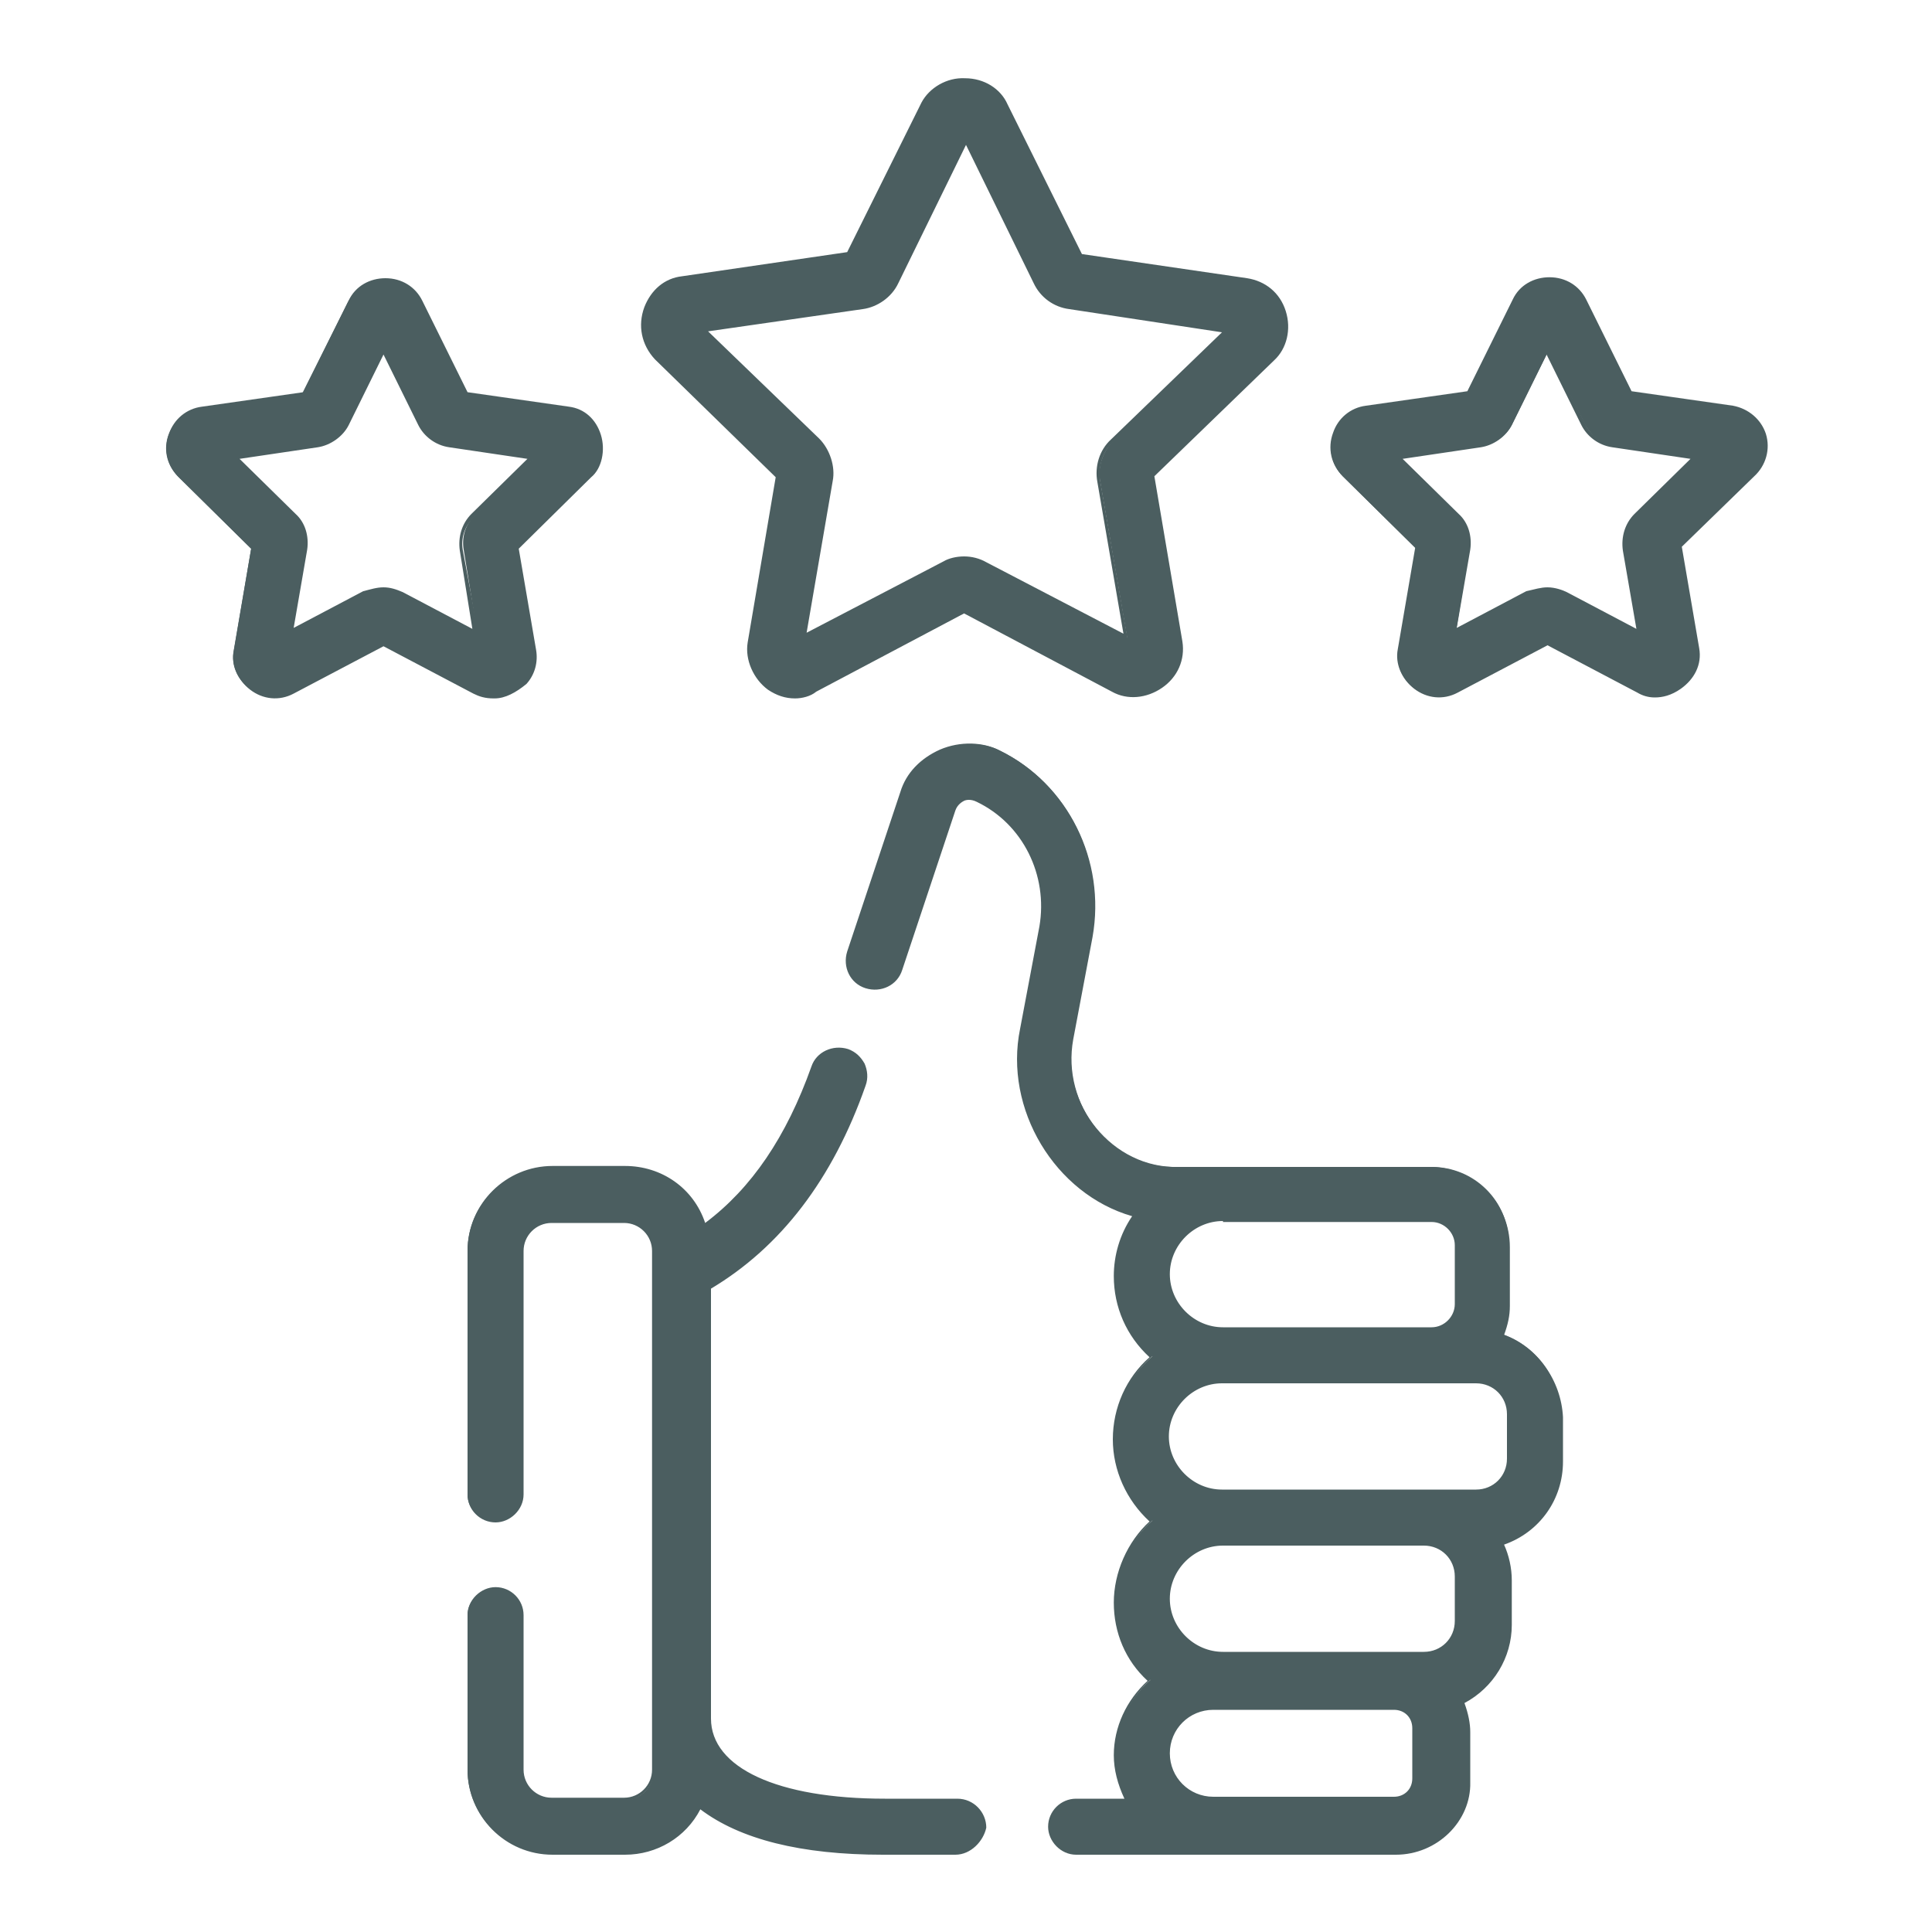 <?xml version="1.0" encoding="utf-8"?>
<!-- Generator: Adobe Illustrator 25.2.2, SVG Export Plug-In . SVG Version: 6.00 Build 0)  -->
<svg version="1.1" id="Capa_1" xmlns="http://www.w3.org/2000/svg" xmlns:xlink="http://www.w3.org/1999/xlink" x="0px" y="0px"
	 viewBox="0 0 200 200" style="enable-background:new 0 0 200 200;" xml:space="preserve">
<style type="text/css">
	.st0{fill:#4B5E60;}
</style>
<g>
	<g>
		<path class="st0" d="M98.8,186.3h-7.5c-11.3,0-18.2-3.3-18.2-8.6v-44.6c7.2-4.2,12.6-11.3,16-20.9c0.5-1.4-0.2-3-1.6-3.4
			c-1.4-0.5-3,0.2-3.4,1.6c-2.7,7.5-6.4,12.9-11.4,16.5c-1.1-3.5-4.3-6-8.2-6H57c-4.7,0-8.6,3.8-8.6,8.6v25.2c0,1.5,1.2,2.7,2.7,2.7
			c1.4,0,2.7-1.2,2.7-2.7v-25.2c0-1.7,1.4-3.2,3.2-3.2h7.5c1.7,0,3.2,1.4,3.2,3.2v53.7c0,1.7-1.4,3.2-3.2,3.2H57
			c-1.7,0-3.2-1.4-3.2-3.2v-16c0-1.5-1.2-2.7-2.7-2.7c-1.4,0-2.7,1.2-2.7,2.7v16c0,4.7,3.8,8.6,8.6,8.6h7.5c3.4,0,6.4-2,7.7-4.9
			c3.3,2.7,9.1,4.9,19,4.9h7.5c1.5,0,2.7-1.2,2.7-2.7C101.5,187.5,100.3,186.3,98.8,186.3z"/>
		<path class="st0" d="M98.9,192h-7.5c-8.5,0-14.8-1.6-18.9-4.7c-1.5,2.9-4.5,4.7-7.8,4.7h-7.5c-4.9,0-8.8-4-8.8-8.8v-16
			c0-1.6,1.4-2.9,2.9-2.9c1.6,0,2.9,1.3,2.9,2.9v16c0,1.6,1.3,2.9,2.9,2.9h7.5c1.6,0,2.9-1.3,2.9-2.9v-53.7c0-1.6-1.3-2.9-2.9-2.9
			h-7.5c-1.6,0-2.9,1.3-2.9,2.9v25.2c0,1.6-1.4,2.9-2.9,2.9c-1.6,0-2.9-1.3-2.9-2.9v-25.2c0-4.9,4-8.8,8.8-8.8h7.5
			c3.8,0,7.1,2.3,8.3,5.9c4.8-3.6,8.4-8.9,11-16.2c0.5-1.5,2.2-2.3,3.8-1.8c0.8,0.3,1.3,0.8,1.7,1.5c0.3,0.7,0.4,1.5,0.1,2.3
			c-3.4,9.7-8.8,16.7-16,21v44.5c0,5.1,6.9,8.3,18,8.3h7.5c1.7,0,3,1.4,3,3C101.8,190.6,100.5,192,98.9,192z M72.3,186.4l0.2,0.2
			c4,3.2,10.3,4.8,18.9,4.8h7.5c1.3,0,2.4-1.1,2.4-2.4c0-1.4-1.1-2.5-2.5-2.5h-7.5c-11.4,0-18.5-3.4-18.5-8.8v-44.8l0.1-0.1
			c7.2-4.2,12.5-11.2,15.9-20.8c0.2-0.6,0.2-1.3-0.1-1.9c-0.3-0.6-0.8-1-1.4-1.2c-1.3-0.4-2.7,0.2-3.1,1.5
			c-2.7,7.5-6.5,13-11.5,16.6l-0.3,0.2l-0.1-0.3c-1-3.5-4.2-5.8-8-5.8H57c-4.6,0-8.3,3.7-8.3,8.3v25.2c0,1.3,1.1,2.4,2.4,2.4
			c1.3,0,2.4-1.1,2.4-2.4v-25.2c0-1.8,1.6-3.4,3.4-3.4h7.5c1.8,0,3.4,1.6,3.4,3.4v53.7c0,1.8-1.6,3.4-3.4,3.4H57
			c-1.8,0-3.4-1.6-3.4-3.4v-16c0-1.3-1.1-2.4-2.4-2.4c-1.3,0-2.4,1.1-2.4,2.4v16c0,4.6,3.7,8.3,8.3,8.3h7.5c3.2,0,6.2-1.9,7.5-4.7
			L72.3,186.4z"/>
	</g>
	<g>
		<path class="st0" d="M155.5,138.1c0.4-1,0.7-2,0.7-3.2v-6.1c0-4.5-3.6-8-8-8c-3.2,0-23.6,0-26.2,0c-6.8,0.2-12.3-6.5-11-13.5
			l2-10.6c1.4-7.7-2.5-15.6-9.5-19c-3.3-1.7-8.7-0.1-10,4.2L88,98.5c-0.5,1.4,0.3,3,1.7,3.4c1.4,0.5,3-0.3,3.4-1.7l5.5-16.5
			c0.2-0.7,0.8-1.1,1.1-1.1c0.3-0.1,0.9-0.3,1.5,0.1c4.9,2.4,7.5,7.8,6.6,13.2l-2,10.6c-1.6,8,3.3,17,11.7,19.2c-1.2,1.8-2,4-2,6.3
			c0,3.3,1.4,6.3,3.8,8.4c-2.4,2-3.9,5.1-3.9,8.5c0,3.3,1.5,6.4,3.9,8.5c-2.3,2-3.8,5.1-3.8,8.4c0,3.2,1.3,6.1,3.6,8.1
			c-2.2,1.9-3.6,4.7-3.6,7.7c0,1.7,0.5,3.3,1.2,4.8h-5.4c-1.5,0-2.7,1.2-2.7,2.7s1.2,2.7,2.7,2.7h33.1c4.2,0,7.5-3.4,7.5-7.5V179
			c0-1.1-0.3-2.2-0.7-3.2c3-1.4,5-4.4,5-7.9v-4.6c0-1.3-0.3-2.7-0.9-3.8c3.6-1.1,6.2-4.5,6.2-8.4v-4.6
			C161.5,142.6,159,139.3,155.5,138.1L155.5,138.1z M150.8,128.8v6.1c0,1.5-1.2,2.7-2.7,2.7h-21.6c-3.2,0-5.7-2.6-5.7-5.7
			s2.6-5.7,5.7-5.7h21.6C149.6,126.2,150.8,127.4,150.8,128.8z M147.4,159.8c1.9,0,3.4,1.5,3.4,3.4v4.6c0,1.9-1.5,3.4-3.4,3.4h-20.8
			c-3.2,0-5.7-2.6-5.7-5.7s2.6-5.7,5.7-5.7L147.4,159.8L147.4,159.8z M146.5,184.1c0,1.2-1,2.2-2.2,2.2h-18.7
			c-2.7,0-4.8-2.2-4.8-4.8c0-2.7,2.2-4.8,4.8-4.8c0.8,0,17.8,0,18.7,0c1.2,0,2.2,1,2.2,2.2V184.1z M156.2,151c0,1.9-1.5,3.4-3.4,3.4
			h-26.3c-3.2,0-5.7-2.6-5.7-5.7s2.6-5.7,5.7-5.7h26.3c1.9,0,3.4,1.5,3.4,3.4V151z"/>
		<path class="st0" d="M144.5,192h-33.1c-1.6,0-2.9-1.4-2.9-2.9c0-1.6,1.3-2.9,2.9-2.9h5c-0.7-1.5-1.1-3-1.1-4.5
			c0-2.9,1.3-5.7,3.5-7.7c-2.3-2.1-3.5-5-3.5-8.1c0-3.1,1.4-6.3,3.7-8.4c-2.4-2.2-3.8-5.3-3.8-8.5c0-3.3,1.4-6.4,3.8-8.5
			c-2.4-2.2-3.7-5.2-3.7-8.4c0-2.1,0.6-4.3,1.9-6.2c-8-2.3-13.3-11.1-11.6-19.4l2-10.6c0.9-5.3-1.7-10.6-6.5-12.9
			c-0.6-0.3-1.1-0.2-1.3-0.1c-0.2,0.1-0.7,0.4-0.9,1l-5.5,16.5c-0.5,1.6-2.2,2.4-3.8,1.9c-1.6-0.5-2.4-2.2-1.9-3.8l5.5-16.5
			c0.6-2,2.1-3.5,4.1-4.4c2.1-0.9,4.5-0.8,6.2,0.1c7.1,3.5,11,11.4,9.6,19.3l-2,10.6c-0.6,3.3,0.3,6.7,2.5,9.4
			c2.1,2.5,5.1,3.9,8.2,3.8h26.2c4.6,0,8.3,3.7,8.3,8.3v6.1c0,1-0.2,1.9-0.6,3c3.5,1.3,5.9,4.7,6.1,8.5v4.6c0,3.9-2.4,7.3-6.1,8.6
			c0.5,1.1,0.8,2.4,0.8,3.7v4.6c0,3.4-1.9,6.5-4.9,8.1c0.4,1.1,0.6,2.1,0.6,3v5.2C152.3,188.5,148.8,192,144.5,192z M111.4,186.6
			c-1.3,0-2.4,1.1-2.4,2.4c0,1.3,1.1,2.4,2.4,2.4h33.1c4,0,7.3-3.3,7.3-7.3V179c0-1-0.2-2-0.7-3.1l-0.1-0.2l0.2-0.1
			c3-1.4,4.8-4.4,4.8-7.7v-4.6c0-1.3-0.3-2.6-0.8-3.7l-0.1-0.3l0.3-0.1c3.6-1.1,6-4.4,6-8.2v-4.6c-0.2-3.8-2.6-7.1-6-8.2l-0.3-0.1
			l0.1-0.2c0.4-1.1,0.7-2.1,0.7-3.1v-6.1c0-4.3-3.5-7.8-7.8-7.8H122c-3.2,0.1-6.4-1.4-8.6-4c-2.3-2.8-3.3-6.3-2.6-9.8l2-10.6
			c1.4-7.6-2.4-15.3-9.3-18.7c-1.6-0.8-3.9-0.9-5.8,0c-1.9,0.8-3.3,2.3-3.9,4.1l-5.5,16.5c-0.2,0.6-0.2,1.3,0.1,1.9
			c0.3,0.6,0.8,1,1.4,1.2c1.3,0.4,2.7-0.3,3.1-1.6l5.5-16.5c0.2-0.7,0.8-1.2,1.2-1.3c0.3-0.1,1-0.3,1.7,0.1
			c4.9,2.4,7.7,7.9,6.7,13.4l-2,10.6c-1.7,8.2,3.6,16.8,11.6,18.9l0.3,0.1l-0.2,0.3c-1.3,1.9-2,4-2,6.2c0,3.2,1.3,6.1,3.7,8.2
			l0.2,0.2l-0.2,0.2c-2.4,2-3.8,5.1-3.8,8.3c0,3.1,1.4,6.2,3.8,8.3l0.2,0.2l-0.2,0.2c-2.3,2-3.7,5.1-3.7,8.2c0,3.1,1.3,5.9,3.5,7.9
			l0.2,0.2l-0.2,0.2c-2.3,2-3.5,4.7-3.5,7.5c0,1.6,0.4,3.2,1.2,4.7l0.2,0.4H111.4z M144.3,186.5h-18.7c-2.8,0-5-2.3-5-5s2.3-5,5-5
			h18.7c1.4,0,2.4,1.1,2.4,2.4v5.2C146.8,185.4,145.7,186.5,144.3,186.5z M125.6,177c-2.5,0-4.5,2-4.5,4.5c0,2.5,2,4.5,4.5,4.5h18.7
			c1.1,0,1.9-0.8,1.9-1.9v-5.2c0-1.1-0.8-1.9-1.9-1.9H125.6z M147.4,171.5h-20.8c-3.3,0-6-2.7-6-6s2.7-6,6-6h20.8
			c2,0,3.7,1.7,3.7,3.7v4.6C151.1,169.9,149.4,171.5,147.4,171.5z M126.6,160c-3,0-5.5,2.5-5.5,5.5s2.5,5.5,5.5,5.5h20.8
			c1.8,0,3.2-1.4,3.2-3.2v-4.6c0-1.8-1.4-3.2-3.2-3.2H126.6z M152.7,154.7h-26.3c-3.3,0-6-2.7-6-6s2.7-6,6-6h26.3
			c2,0,3.7,1.7,3.7,3.7v4.6C156.4,153,154.8,154.7,152.7,154.7z M126.5,143.2c-3,0-5.5,2.5-5.5,5.5c0,3,2.5,5.5,5.5,5.5h26.3
			c1.8,0,3.2-1.4,3.2-3.2v-4.6c0-1.8-1.4-3.2-3.2-3.2H126.5z M148.1,137.9h-21.6c-3.3,0-6-2.7-6-6s2.7-6,6-6h21.6
			c1.6,0,2.9,1.4,2.9,2.9v6.1C151.1,136.6,149.8,137.9,148.1,137.9z M126.6,126.4c-3,0-5.5,2.5-5.5,5.5c0,3,2.5,5.5,5.5,5.5h21.6
			c1.3,0,2.4-1.1,2.4-2.4v-6.1c0-1.3-1.1-2.4-2.4-2.4H126.6z"/>
	</g>
	<g>
		<path class="st0" d="M80.6,49.3l-3,17.2c-0.6,3.3,3,7,6.9,5l15.4-8.1l15.4,8.1c3.1,1.7,7.5-1,6.9-5l-3-17.2l12.5-12.1
			c2.5-2.3,1.4-7.5-2.7-8.1l-17.2-2.5l-7.7-15.7c-1.4-3.2-6.7-3.6-8.5,0l-7.7,15.6l-17.2,2.5c-3.5,0.4-5.4,5.2-2.7,8.1L80.6,49.3z
			 M89.1,31.8c1.5-0.2,2.9-1.2,3.5-2.6l7.3-14.8l7.3,14.8c0.7,1.4,2,2.4,3.5,2.6l16.3,2.4l-11.8,11.5c-1.1,1.1-1.6,2.7-1.3,4.2
			l2.8,16.2L102,58.4c-1.3-0.8-3.1-0.8-4.4,0L83,66.1l2.8-16.2c0.3-1.5-0.3-3.2-1.3-4.2L72.6,34.2L89.1,31.8z"/>
		<path class="st0" d="M82.3,72.3c-1,0-1.9-0.3-2.8-0.9c-1.5-1.1-2.4-3.1-2.1-4.9l2.9-17.1L67.8,37.2c-1.4-1.5-1.8-3.5-1.1-5.4
			c0.7-1.8,2.1-3,3.9-3.2l17.1-2.5l7.7-15.5C96.2,9.1,98,8,99.9,8.1c2,0,3.7,1.1,4.4,2.7l7.7,15.5l17.1,2.5c1.9,0.3,3.4,1.5,4,3.4
			c0.6,1.9,0.1,3.9-1.2,5.1l-12.4,12l2.9,17.1c0.3,1.9-0.5,3.7-2.1,4.8c-1.6,1.1-3.6,1.3-5.2,0.4l-15.3-8.1l-15.3,8.1
			C83.9,72.1,83,72.3,82.3,72.3z M99.8,8.6c-1.7,0-3.2,0.9-4,2.4L88,26.7l-0.1,0l-17.2,2.5c-1.6,0.2-2.9,1.3-3.5,2.9
			c-0.6,1.7-0.3,3.5,1,4.8l12.7,12.3l0,0.1l-3,17.2c-0.3,1.6,0.5,3.4,1.9,4.4c1.4,1,3.1,1.1,4.6,0.3L99.9,63l15.5,8.2
			c1.4,0.8,3.2,0.6,4.7-0.4c1.4-1,2.1-2.6,1.9-4.3l-3-17.3l0.1-0.1L131.5,37c1.1-1.1,1.6-2.9,1-4.6c-0.5-1.7-1.9-2.8-3.6-3.1
			l-17.3-2.5l-0.1-0.1L103.9,11C103.2,9.6,101.7,8.6,99.8,8.6C99.9,8.6,99.8,8.6,99.8,8.6z M82.7,66.5l2.9-16.7c0.3-1.4-0.2-3-1.3-4
			L72,34l17-2.5c1.4-0.2,2.7-1.1,3.3-2.4l7.5-15.3l7.5,15.3c0.6,1.3,1.9,2.3,3.3,2.4l16.8,2.5l-12.2,11.8c-1.1,1-1.5,2.5-1.3,4
			l2.9,16.7l-15.1-7.9c-1.3-0.7-2.9-0.7-4.2,0L82.7,66.5z M99.8,57.6c0.8,0,1.6,0.2,2.3,0.6l14.2,7.4l-2.7-15.7
			c-0.3-1.6,0.2-3.3,1.4-4.4l11.5-11.1L110.7,32c-1.6-0.2-3-1.2-3.7-2.7l-7-14.3l-7,14.3c-0.7,1.5-2.2,2.5-3.7,2.7l-16,2.3
			l11.5,11.1c1.1,1.1,1.7,2.9,1.4,4.4l-2.7,15.7l14.2-7.4C98.2,57.8,99,57.6,99.8,57.6z"/>
	</g>
	<g>
		<path class="st0" d="M182.4,45.2c-0.5-1.4-1.7-2.5-3.2-2.8l-10.6-1.5l-4.8-9.6c-1.2-2.7-5.6-3.1-7.2,0l-4.8,9.6l-10.6,1.5
			c-3,0.4-4.7,4.3-2.2,6.9l7.6,7.5l-1.8,10.6c-0.6,2.8,2.6,5.8,5.8,4.2l9.5-5l9.5,5c2.2,1.4,6.4-0.7,5.8-4.2l-1.8-10.6l7.6-7.5
			C182.5,48.2,182.9,46.6,182.4,45.2L182.4,45.2z M169.4,53.4c-1,1-1.3,2.3-1.1,3.5l1.4,8.6l-7.6-4c-0.6-0.3-1.2-0.5-1.9-0.5
			s-1.2,0.2-1.9,0.5l-7.6,4l1.4-8.6c0.2-1.3-0.2-2.7-1.1-3.5l-6.2-6l8.6-1.2c1.3-0.2,2.5-1.1,3.1-2.2l3.8-7.7l3.8,7.7
			c0.6,1.1,1.7,2,3.1,2.2l8.6,1.2L169.4,53.4z"/>
		<path class="st0" d="M171.3,72.2c-0.7,0-1.3-0.2-1.8-0.5l-9.3-4.9l-9.3,4.9c-1.5,0.8-3.2,0.6-4.5-0.4c-1.3-1-2-2.6-1.7-4.1
			l1.8-10.5l-7.5-7.4c-1.2-1.2-1.6-2.9-1-4.5c0.5-1.5,1.8-2.6,3.4-2.8l10.5-1.5l4.7-9.5c0.7-1.5,2.2-2.3,3.8-2.3
			c1.7,0,3.1,0.9,3.8,2.3l4.7,9.5l10.5,1.5c1.6,0.3,2.9,1.4,3.4,2.9c0.5,1.6,0,3.3-1.2,4.4l-7.5,7.3l1.8,10.5
			c0.3,1.7-0.5,3.2-1.9,4.2C173,72,172.1,72.2,171.3,72.2z M160.2,66.3l9.6,5c1,0.7,2.5,0.5,3.8-0.3c1.3-0.8,1.9-2.2,1.7-3.7
			l-1.8-10.7l7.7-7.5c1.1-1,1.5-2.5,1.1-3.8l0,0c-0.4-1.3-1.6-2.3-3.1-2.6l-10.7-1.5l-0.1-0.1l-4.8-9.6c-0.6-1.2-1.9-2-3.3-2
			c-1.5,0-2.7,0.7-3.4,2l-4.8,9.8l-10.7,1.5c-1.3,0.2-2.5,1.1-3,2.5c-0.5,1.4-0.2,2.9,0.9,4l7.7,7.5l-1.8,10.7
			c-0.3,1.3,0.3,2.7,1.5,3.6c1.2,0.9,2.6,1,4,0.4L160.2,66.3z M170.1,66l-8.1-4.2c-0.4-0.2-1.1-0.4-1.8-0.4c-0.6,0-1.2,0.2-1.8,0.5
			l-8.1,4.2l1.5-9.1c0.2-1.3-0.2-2.5-1.1-3.3l-6.6-6.4l9.1-1.3c1.2-0.2,2.3-1,2.9-2.1l4-8.2l4,8.2c0.5,1.1,1.6,1.9,2.9,2.1l9.1,1.3
			l-6.6,6.4c-0.9,0.9-1.3,2.1-1.1,3.3L170.1,66z M160.2,60.8c0.8,0,1.6,0.3,2,0.5l7.2,3.8L168,57c-0.2-1.4,0.2-2.8,1.2-3.8l0,0
			l5.8-5.7l-8.1-1.2c-1.4-0.2-2.6-1.1-3.2-2.3l-3.6-7.3l-3.6,7.3c-0.6,1.2-1.9,2.1-3.2,2.3l-8.1,1.2l5.8,5.7c1,0.9,1.4,2.3,1.2,3.7
			l-1.4,8.1l7.2-3.8C158.9,61,159.5,60.8,160.2,60.8z"/>
	</g>
	<g>
		<path class="st0" d="M51.1,72c1.9,0.1,4.4-2,3.9-4.7l-1.8-10.6l7.6-7.5c2-1.8,1.3-6.4-2.2-6.9L48,40.9l-4.8-9.6
			c-1.2-2.7-5.6-3.1-7.2,0l-4.8,9.6l-10.6,1.5c-3,0.4-4.7,4.3-2.2,6.9l7.6,7.5l-1.8,10.6c-0.6,2.8,2.6,5.8,5.8,4.2l9.5-5l9.5,5
			C49.8,71.9,50.4,72,51.1,72z M39.7,61c-0.7,0-1.2,0.2-1.9,0.5l-7.6,4l1.4-8.6c0.2-1.3-0.2-2.7-1.1-3.5l-6.2-6l8.6-1.2
			c1.3-0.2,2.5-1.1,3.1-2.2l3.8-7.7l3.8,7.7c0.6,1.1,1.7,2,3.1,2.2l8.6,1.2l-6.2,6c-1,1-1.3,2.3-1.1,3.5l1.4,8.6l-7.6-4
			C41,61.2,40.4,61,39.7,61z"/>
		<path class="st0" d="M51.2,72.3c0,0-0.1,0-0.1,0c-0.9,0-1.5-0.2-2.1-0.5l-9.3-4.9l-9.3,4.9c-1.5,0.8-3.2,0.6-4.5-0.4
			c-1.3-1-2-2.6-1.7-4.1l1.8-10.5l-7.5-7.4c-1.2-1.2-1.6-2.9-1-4.5c0.5-1.5,1.8-2.6,3.4-2.8l10.5-1.5l4.7-9.5
			c0.7-1.5,2.2-2.3,3.8-2.3c1.7,0,3.1,0.9,3.8,2.3l4.7,9.5l10.5,1.5c1.6,0.2,2.8,1.3,3.3,2.9c0.5,1.6,0.1,3.5-1,4.4l-7.5,7.4
			l1.8,10.5c0.2,1.2-0.1,2.5-1,3.5C53.4,71.7,52.3,72.3,51.2,72.3z M39.6,66.3l9.6,5c0.5,0.3,1.1,0.4,1.9,0.4l0,0
			c0.9,0,2-0.5,2.8-1.3c0.8-0.9,1.1-2,0.9-3.1l-1.8-10.7l7.7-7.5c1-0.9,1.3-2.5,0.8-3.9c-0.4-1.4-1.5-2.3-2.9-2.5l-10.7-1.5L43,31.3
			c-0.6-1.2-1.9-2-3.3-2c-1.5,0-2.7,0.7-3.4,2l-4.8,9.8l-10.7,1.5c-1.3,0.2-2.5,1.1-3,2.5c-0.5,1.4-0.2,2.9,0.9,4l7.7,7.5l-1.8,10.7
			c-0.3,1.3,0.3,2.7,1.5,3.6c1.2,0.9,2.6,1,4,0.4L39.6,66.3z M49.6,66l-8.1-4.2c-0.6-0.3-1.2-0.4-1.8-0.4c-0.6,0-1.2,0.2-1.8,0.5
			L29.8,66l1.5-9.1c0.2-1.3-0.2-2.5-1.1-3.3l-6.6-6.4l9.1-1.3c1.2-0.2,2.3-1,2.9-2.1l4-8.2l4,8.2c0.5,1.1,1.6,1.9,2.9,2.1l9.1,1.3
			l-6.6,6.4c-0.9,0.9-1.3,2.1-1.1,3.3L49.6,66z M39.7,60.8c0.7,0,1.3,0.2,2,0.5l7.2,3.8L47.6,57c-0.2-1.4,0.2-2.8,1.2-3.8l5.8-5.7
			l-8.1-1.2c-1.4-0.2-2.6-1.1-3.2-2.3l-3.6-7.3L36.1,44c-0.6,1.2-1.9,2.1-3.2,2.3l-8.1,1.2l5.8,5.7c1,0.9,1.4,2.3,1.2,3.7l-1.4,8.1
			l7.2-3.8C38.4,61,39,60.8,39.7,60.8z"/>
	</g>
</g>
</svg>
